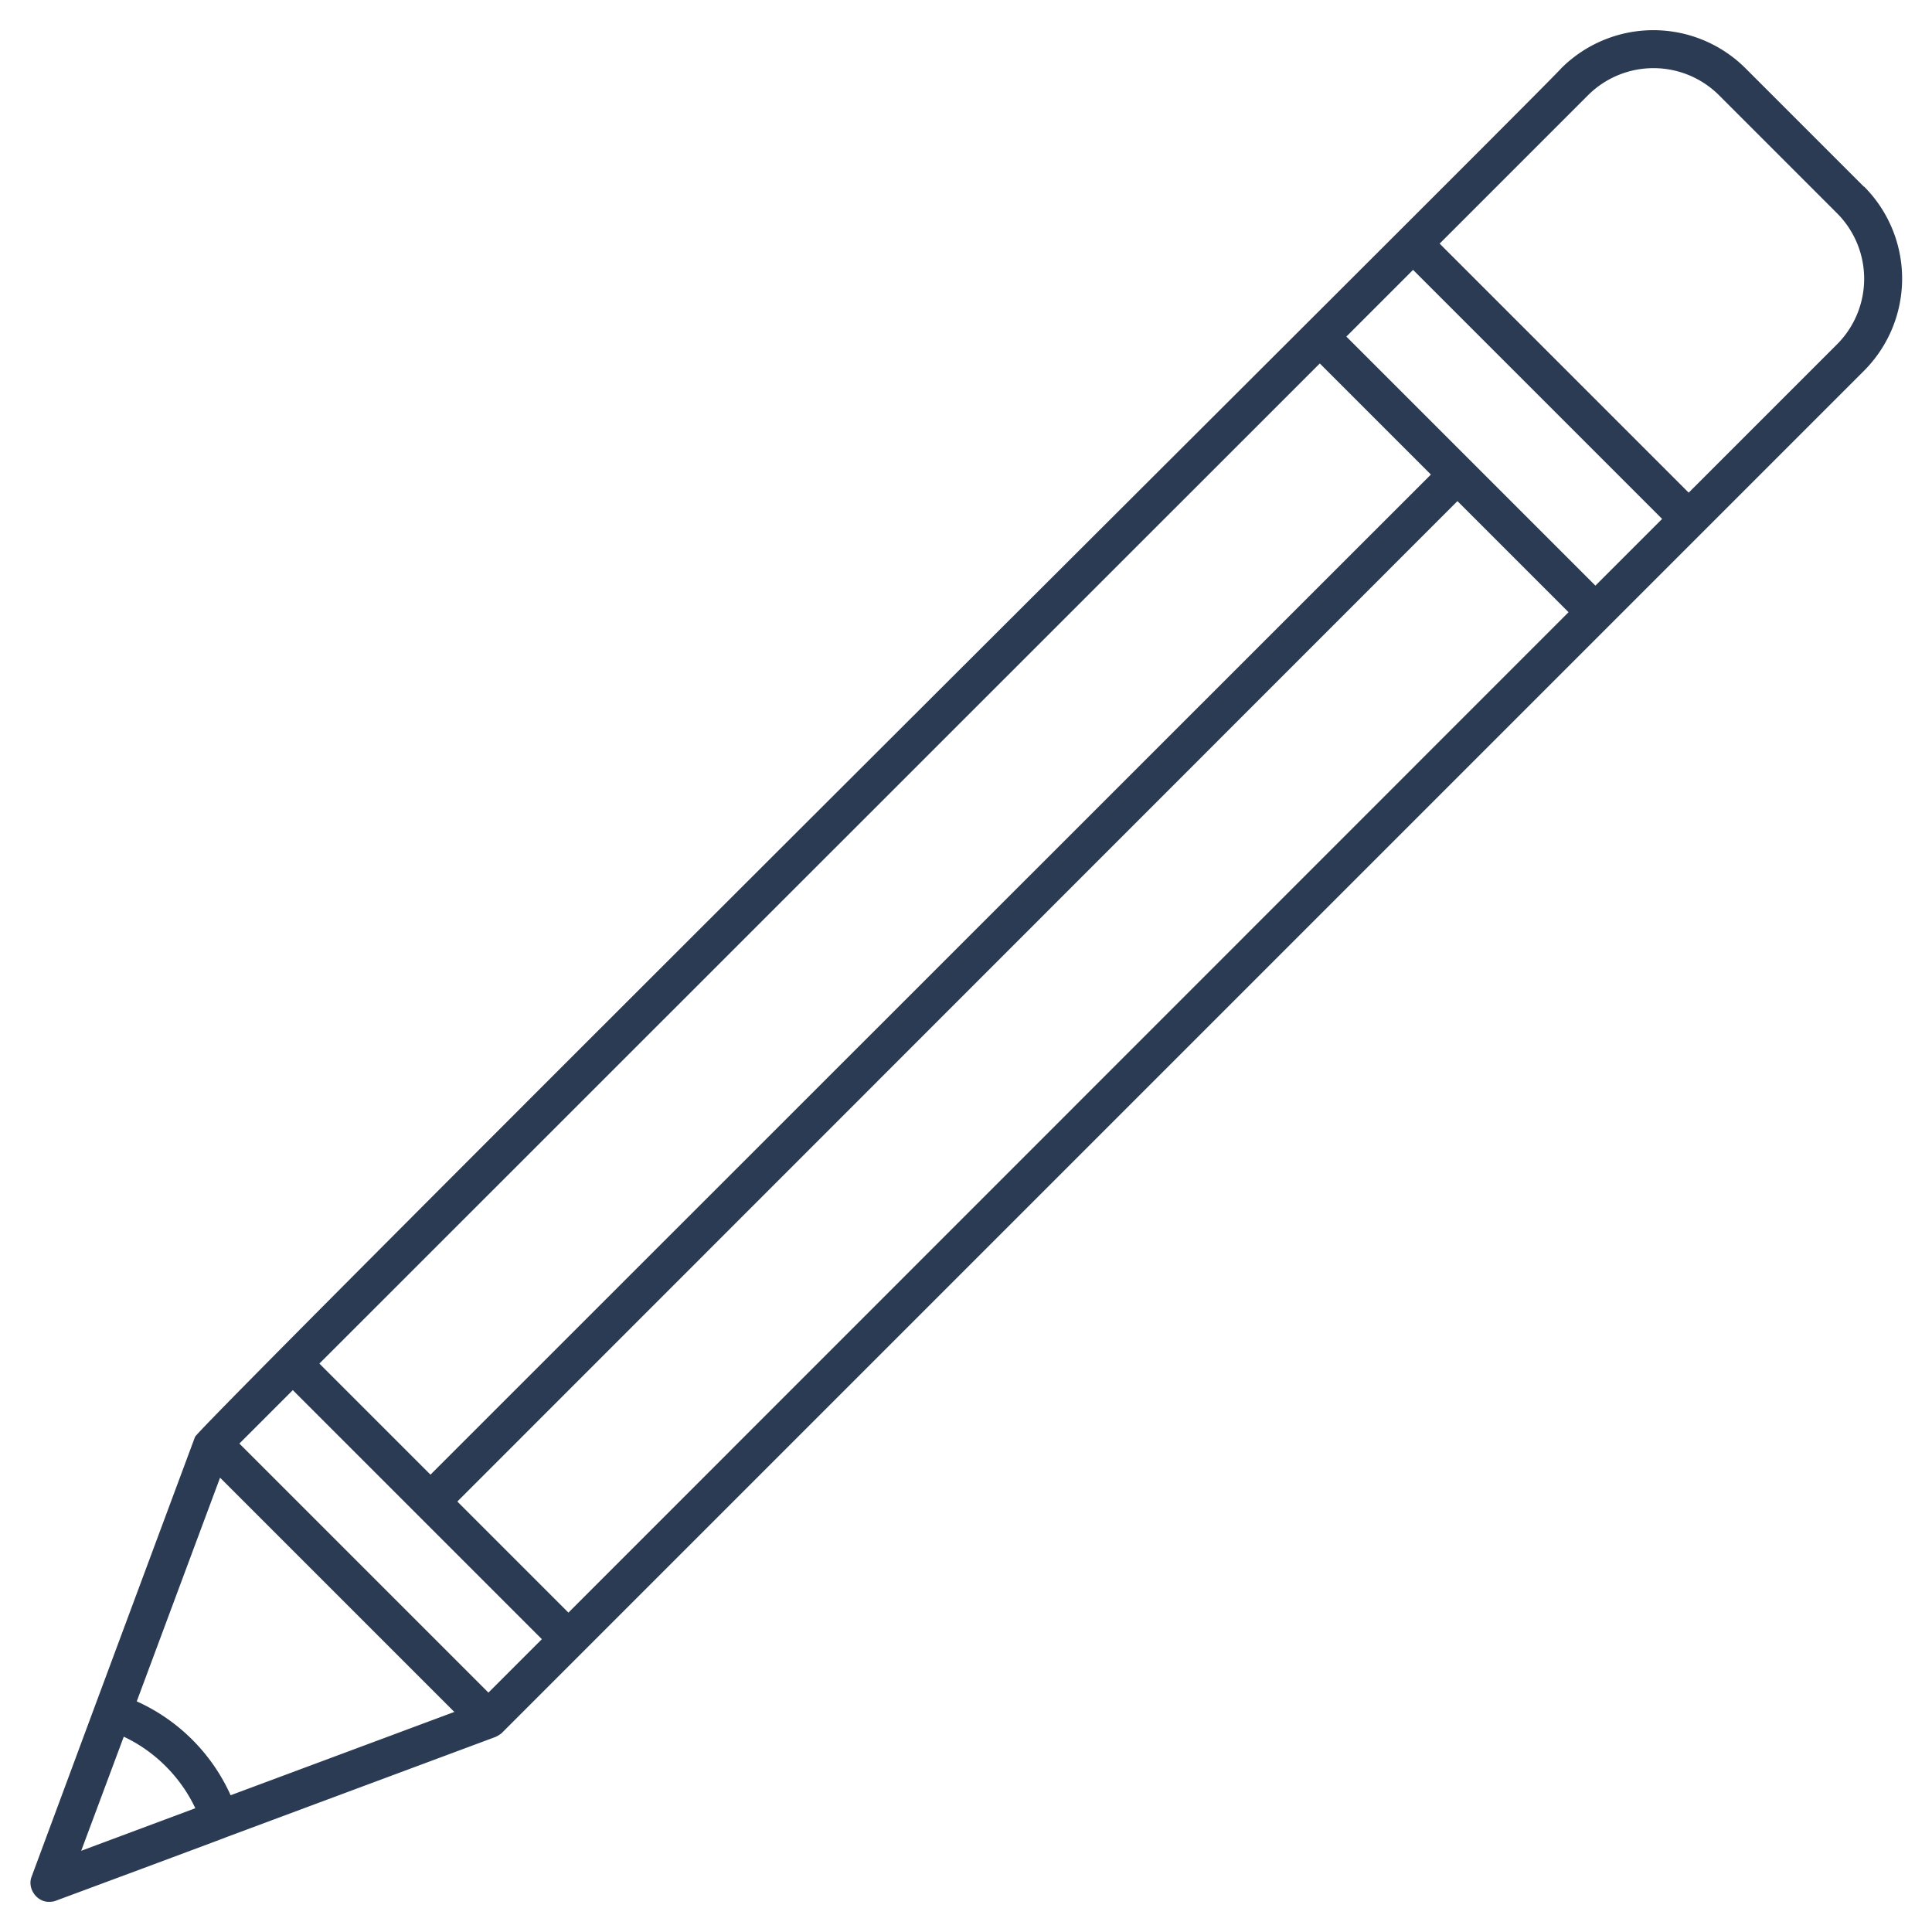 <svg xmlns="http://www.w3.org/2000/svg" version="1.1" xmlns:xlink="http://www.w3.org/1999/xlink" width="512" height="512" x="0" y="0" viewBox="0 0 64 64" style="enable-background:new 0 0 512 512" xml:space="preserve" class=""><g><path d="m61.74 6.18-3.92-3.92a4.321 4.321 0 0 0-6.1 0c-.25.35-45.14 44.98-45.26 45.34l-3.31 8.9-2.1 5.66c-.16.39.17.86.59.84.07 0 .15-.01.22-.04 0 0 5.66-2.1 5.66-2.11l8.89-3.31c.09-.04.19-.1.26-.18l45.08-45.08a4.321 4.321 0 0 0 0-6.1zM52.85 19.4l-8.25-8.25 2.21-2.21 8.25 8.25zM18.83 53.42l-3.68-3.68L48.28 16.6l3.68 3.68zm-2.65 2.65-8.25-8.25 1.77-1.77 8.25 8.25zm-8.54 3.4a6.2 6.2 0 0 0-3.11-3.11l2.76-7.41 7.76 7.76zm-4.95 1.84 1.41-3.78c.51.24.98.57 1.39.98s.74.88.98 1.39zm41.03-49.27 3.68 3.68-33.14 33.13-3.68-3.68zm17.14-.64-4.92 4.92-8.25-8.25 4.92-4.92a3.072 3.072 0 0 1 4.33 0l3.92 3.92a3.072 3.072 0 0 1 0 4.33z" fill="#2b3b53" opacity="1" data-original="#000000"></path></g></svg>